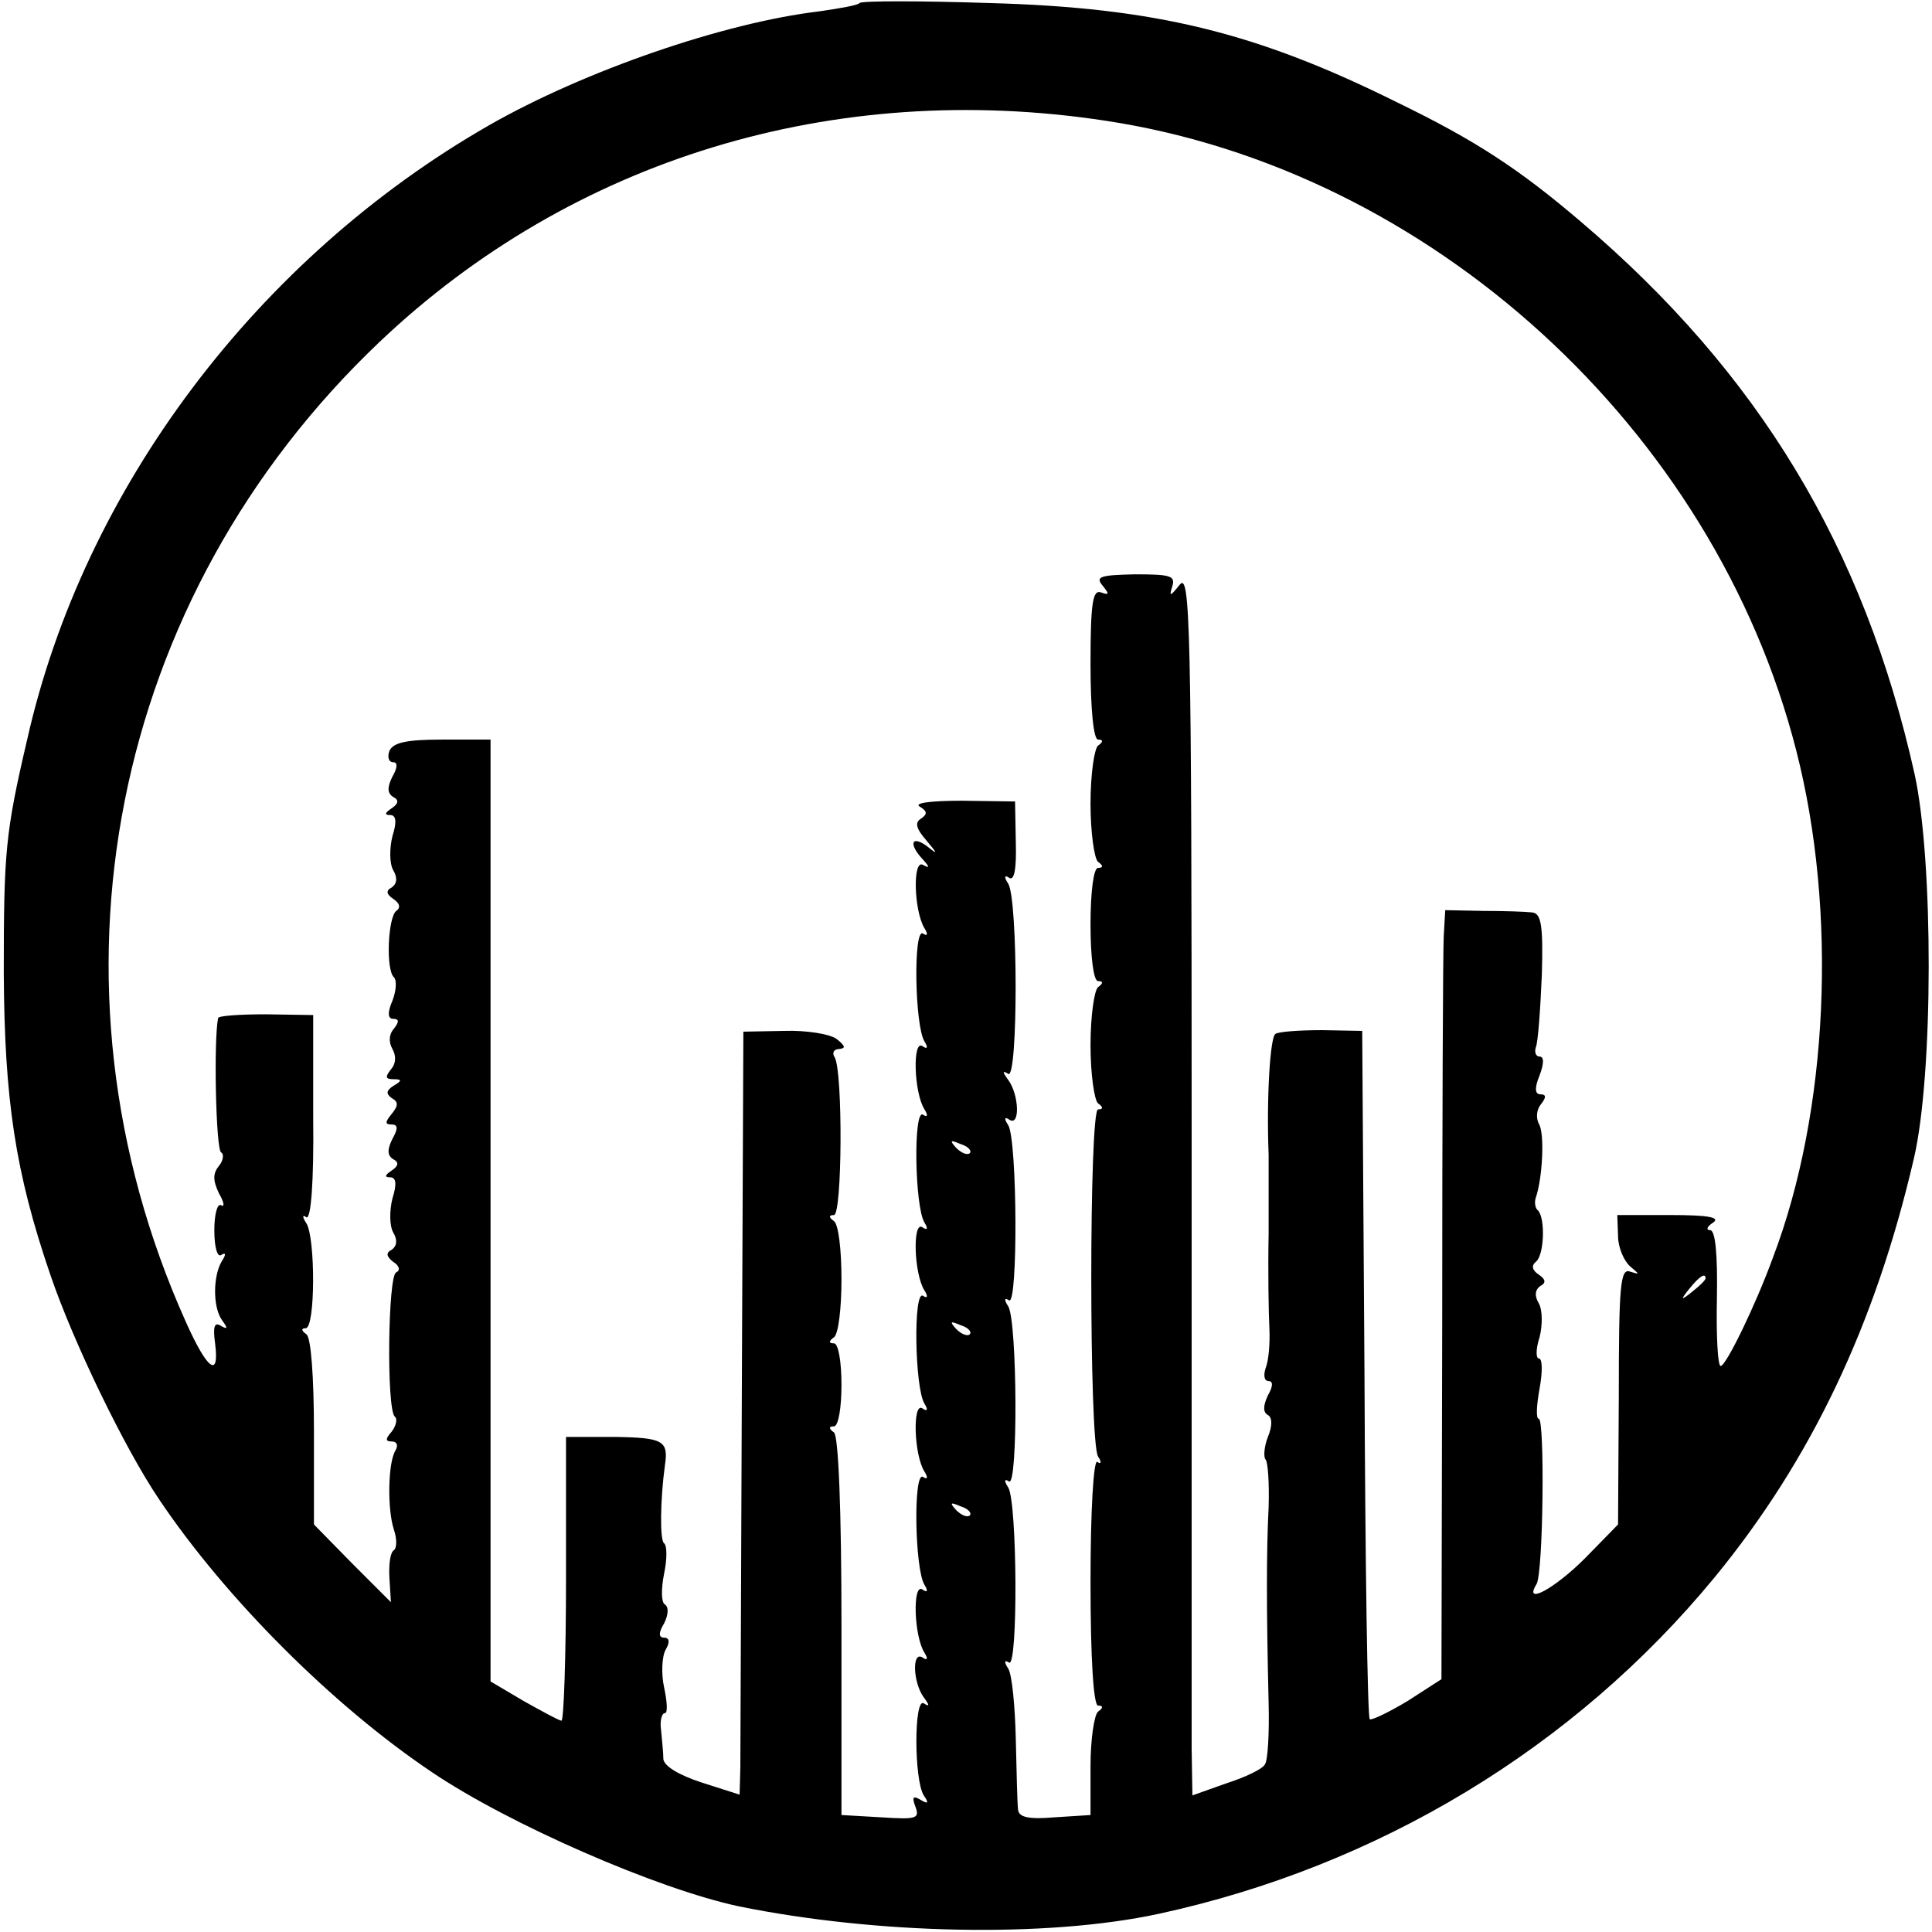<?xml version="1.0" standalone="no"?>
<!DOCTYPE svg PUBLIC "-//W3C//DTD SVG 20010904//EN"
 "http://www.w3.org/TR/2001/REC-SVG-20010904/DTD/svg10.dtd">
<svg version="1.0" xmlns="http://www.w3.org/2000/svg"
 width="256pt" height="256pt" viewBox="0 0 256 256"
 preserveAspectRatio="xMidYMid meet">
<g transform="translate(0,256) scale(0.1,-0.1)"
fill="#000000" stroke="none">
<path d="M1139 2556 c-2 -3 -26 -7 -53 -11 -127 -15 -312 -79 -438 -151 -307
-176 -537 -481 -612 -814 -29 -124 -31 -149 -31 -310 1 -167 15 -263 62 -400
30 -88 98 -229 144 -297 88 -131 230 -273 361 -361 102 -69 299 -155 407 -178
182 -37 407 -42 556 -10 291 63 551 220 737 446 128 156 213 335 264 555 26
111 26 395 1 509 -67 301 -207 532 -442 732 -82 70 -140 108 -243 158 -187 93
-321 126 -542 132 -91 3 -168 3 -171 0z m326 -156 c430 -65 806 -408 915 -834
55 -214 43 -479 -31 -673 -23 -63 -62 -143 -69 -143 -4 0 -6 41 -5 90 1 58 -2
90 -9 90 -6 0 -4 5 4 10 10 7 -7 10 -56 10 l-71 0 1 -28 c0 -15 8 -33 16 -40
13 -11 13 -11 0 -7 -13 5 -15 -18 -15 -165 l-1 -170 -44 -45 c-40 -40 -82 -63
-64 -34 9 15 11 219 3 219 -4 0 -3 18 1 40 4 22 4 40 -1 40 -4 0 -4 13 1 28 4
16 4 36 -1 45 -6 10 -5 18 2 23 8 4 7 9 -2 15 -9 6 -10 12 -4 17 11 8 13 57 3
68 -4 3 -5 11 -3 17 9 26 12 86 4 98 -4 8 -3 19 3 26 7 9 7 13 -1 13 -7 0 -8
8 -1 25 6 16 6 25 0 25 -5 0 -7 6 -5 12 3 7 6 50 8 96 2 67 -1 82 -13 83 -8 1
-37 2 -65 2 l-50 1 -2 -35 c-1 -19 -2 -248 -2 -509 l-1 -475 -45 -29 c-25 -15
-48 -26 -50 -24 -3 2 -6 208 -7 458 l-3 454 -53 1 c-30 0 -58 -2 -62 -5 -7 -4
-12 -85 -9 -160 0 -8 0 -55 0 -105 -1 -49 0 -106 1 -125 1 -20 -1 -43 -5 -53
-3 -9 -2 -17 4 -17 6 0 6 -7 -1 -19 -6 -13 -7 -22 0 -26 6 -3 6 -15 0 -29 -5
-13 -6 -27 -3 -30 3 -3 5 -31 4 -63 -3 -59 -3 -133 0 -260 1 -39 -1 -76 -5
-81 -3 -6 -26 -17 -51 -25 l-45 -16 -1 62 c0 34 0 400 0 812 0 682 -2 748 -16
730 -12 -15 -14 -16 -10 -3 5 15 -1 17 -49 17 -46 -1 -53 -3 -43 -15 9 -11 9
-13 -2 -9 -11 4 -14 -13 -14 -95 0 -60 4 -100 10 -100 7 0 7 -3 0 -8 -5 -4
-10 -38 -10 -77 0 -38 5 -73 10 -77 7 -5 7 -8 0 -8 -6 0 -10 -32 -10 -75 0
-43 4 -75 10 -75 7 0 7 -3 0 -8 -5 -4 -10 -38 -10 -77 0 -38 5 -73 10 -77 7
-5 7 -8 0 -8 -12 0 -12 -441 0 -460 5 -7 4 -11 -1 -7 -5 3 -9 -64 -9 -159 0
-103 4 -164 10 -164 7 0 7 -3 0 -8 -5 -4 -10 -36 -10 -72 l0 -65 -47 -3 c-35
-3 -48 0 -49 10 -1 7 -2 49 -3 93 -1 44 -5 86 -10 94 -6 9 -5 12 1 8 12 -8 11
212 -1 232 -6 9 -5 12 1 8 12 -8 11 212 -1 232 -6 9 -5 12 1 8 12 -8 11 212
-1 232 -6 9 -5 12 2 7 14 -8 12 34 -2 53 -8 11 -8 13 0 8 13 -8 13 231 0 252
-6 9 -5 12 1 8 7 -5 10 12 9 47 l-1 54 -70 1 c-42 0 -65 -3 -56 -8 10 -6 10
-10 1 -16 -8 -5 -6 -13 7 -28 16 -19 16 -20 1 -8 -21 15 -24 2 -5 -18 9 -10 9
-12 0 -7 -14 8 -12 -61 2 -84 5 -8 4 -11 -2 -7 -13 8 -11 -122 2 -143 5 -8 4
-11 -3 -6 -13 8 -11 -62 3 -84 5 -8 4 -11 -2 -7 -13 8 -11 -122 2 -143 5 -8 4
-11 -3 -6 -13 8 -11 -62 3 -84 5 -8 4 -11 -2 -7 -13 8 -11 -122 2 -143 5 -8 4
-11 -3 -6 -13 8 -11 -62 3 -84 5 -8 4 -11 -2 -7 -13 8 -11 -122 2 -143 5 -8 4
-11 -3 -6 -13 8 -11 -62 3 -84 5 -8 4 -11 -3 -6 -14 8 -12 -34 2 -53 8 -11 8
-13 0 -8 -13 8 -13 -101 0 -122 7 -10 6 -12 -4 -6 -10 6 -12 4 -7 -9 6 -16 1
-17 -46 -14 l-52 3 0 250 c0 155 -4 253 -10 257 -7 5 -7 8 0 8 6 0 10 25 10
55 0 30 -4 55 -10 55 -7 0 -7 3 0 8 6 4 10 39 10 77 0 39 -4 73 -10 77 -7 5
-7 8 0 8 11 0 12 190 1 209 -4 6 -1 11 6 11 9 1 8 4 -3 13 -9 7 -41 12 -70 11
l-54 -1 -2 -469 c-1 -258 -2 -485 -2 -506 l-1 -36 -50 16 c-31 10 -50 22 -51
31 0 9 -2 26 -3 38 -2 13 1 23 5 23 4 0 3 15 -1 34 -4 18 -3 41 2 50 6 10 5
16 -2 16 -7 0 -8 6 0 19 6 12 6 22 1 25 -5 3 -5 21 -1 41 4 19 4 37 0 40 -6 4
-5 59 1 103 5 33 -2 37 -66 38 l-65 0 0 -188 c0 -103 -3 -188 -6 -188 -3 0
-25 12 -50 26 l-44 26 0 624 0 624 -64 0 c-48 0 -65 -4 -70 -15 -3 -8 -1 -15
5 -15 6 0 6 -7 -1 -19 -7 -14 -7 -22 1 -27 8 -4 7 -9 -2 -15 -9 -6 -10 -9 -2
-9 8 0 9 -9 3 -28 -4 -16 -4 -36 1 -45 6 -10 5 -18 -2 -23 -8 -4 -7 -9 2 -15
9 -6 10 -12 4 -16 -11 -9 -14 -78 -3 -88 4 -4 3 -18 -2 -31 -7 -16 -6 -24 1
-24 8 0 8 -4 1 -13 -7 -8 -7 -18 -2 -27 5 -9 5 -19 -2 -27 -8 -10 -7 -13 3
-13 12 0 12 -2 0 -9 -9 -6 -10 -10 -2 -16 9 -5 9 -10 0 -21 -9 -11 -9 -14 0
-14 8 0 9 -5 1 -19 -7 -14 -7 -22 1 -27 8 -4 7 -9 -2 -15 -9 -6 -10 -9 -2 -9
8 0 9 -9 3 -28 -4 -16 -4 -36 1 -45 6 -10 5 -18 -2 -23 -8 -4 -7 -9 2 -16 8
-5 10 -11 4 -14 -11 -4 -13 -180 -2 -191 4 -3 2 -12 -4 -20 -9 -10 -8 -13 0
-13 7 0 9 -5 5 -12 -10 -16 -11 -78 -2 -105 4 -12 4 -24 0 -27 -5 -3 -7 -19
-6 -37 l2 -32 -51 51 -51 52 0 122 c0 75 -4 126 -10 130 -7 5 -7 8 -1 8 13 0
13 120 1 139 -6 9 -5 12 0 8 6 -3 10 47 9 131 l0 137 -63 1 c-34 0 -63 -2 -63
-5 -6 -29 -3 -174 4 -178 4 -2 3 -11 -3 -18 -8 -10 -8 -19 0 -36 7 -12 8 -19
3 -16 -5 3 -9 -12 -9 -33 0 -23 4 -36 9 -33 6 4 7 1 1 -8 -12 -20 -12 -61 0
-78 8 -11 8 -13 -1 -8 -9 6 -11 -1 -8 -23 6 -47 -10 -36 -39 29 -201 448 -100
959 257 1298 255 242 602 348 962 293z m-180 -1368 c-3 -3 -11 0 -18 7 -9 10
-8 11 6 5 10 -3 15 -9 12 -12z m975 -166 c0 -2 -8 -10 -17 -17 -16 -13 -17
-12 -4 4 13 16 21 21 21 13z m-975 -74 c-3 -3 -11 0 -18 7 -9 10 -8 11 6 5 10
-3 15 -9 12 -12z m0 -240 c-3 -3 -11 0 -18 7 -9 10 -8 11 6 5 10 -3 15 -9 12
-12z"/>
</g>
</svg>
